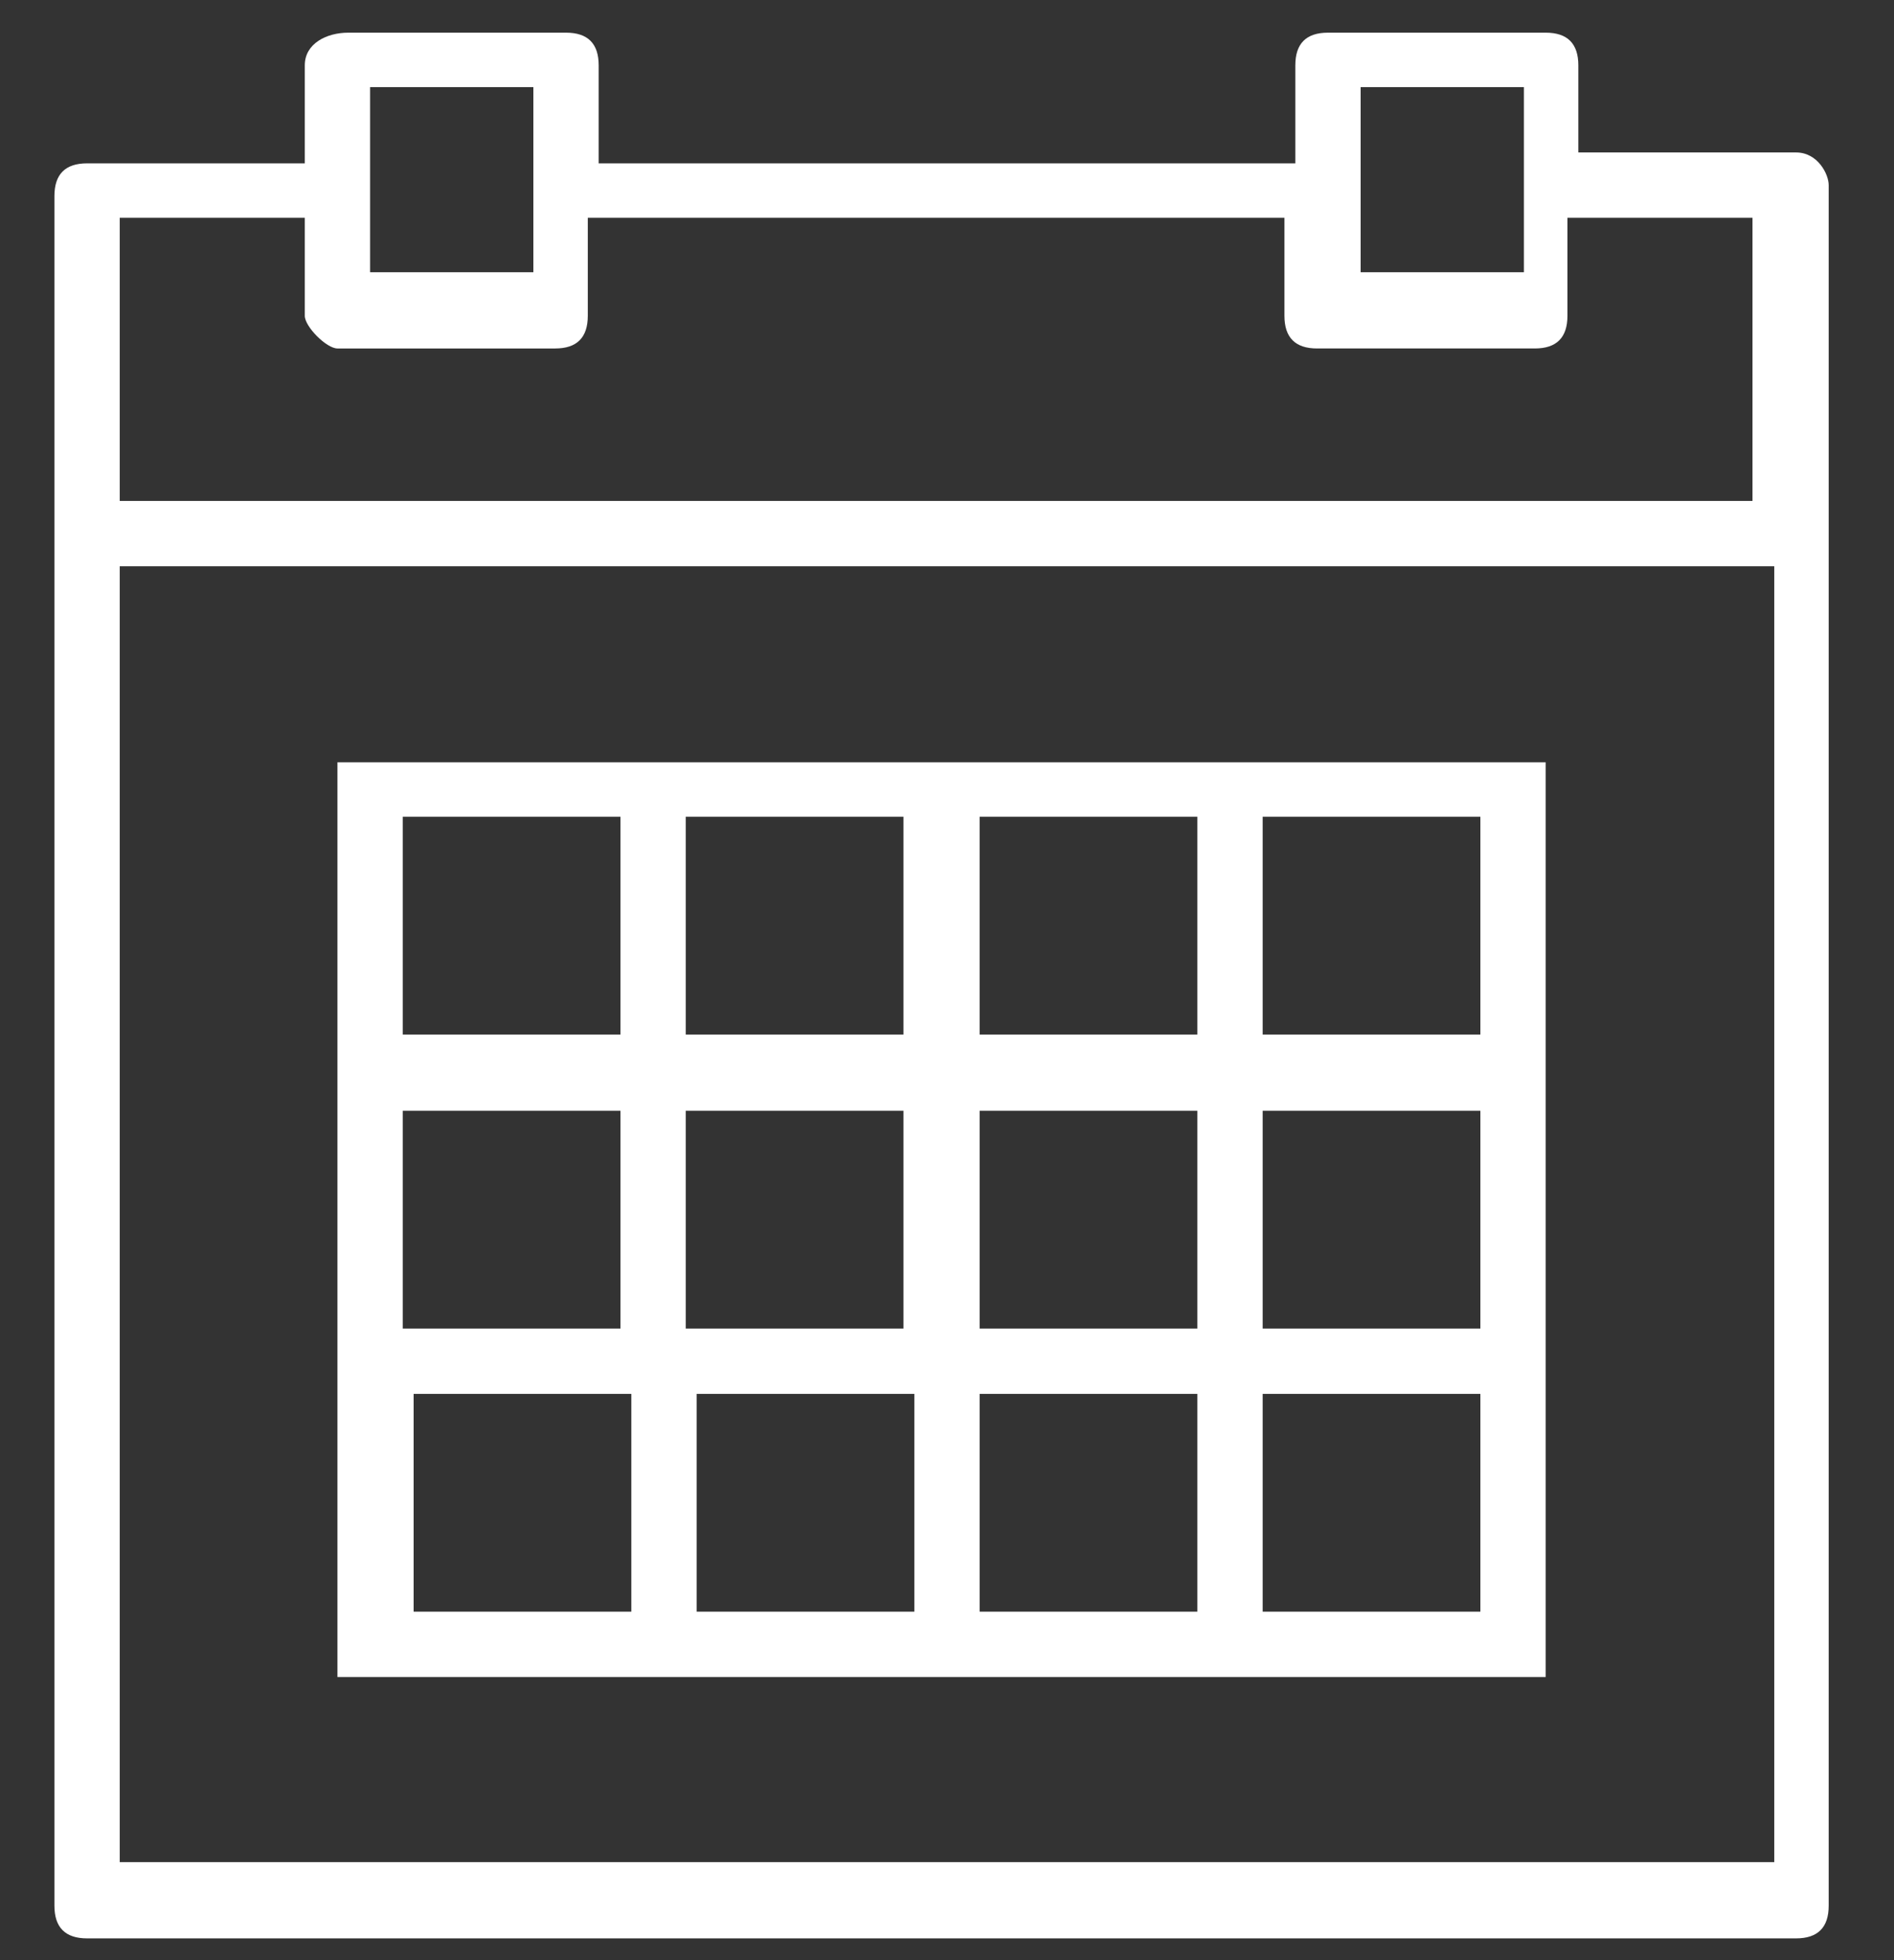 <?xml version="1.0" encoding="utf-8"?>
<!-- Generator: Adobe Illustrator 24.3.0, SVG Export Plug-In . SVG Version: 6.00 Build 0)  -->
<svg version="1.1" id="Calque_1" xmlns="http://www.w3.org/2000/svg" xmlns:xlink="http://www.w3.org/1999/xlink" x="0px" y="0px"
	 viewBox="0 0 17.4 18" style="enable-background:new 0 0 17.4 18;" xml:space="preserve">
<rect x="0" y="0" width="17.4" height="18" fill="#333333" stroke="none"/>
<style type="text/css">
	.st0{fill:#FFFFFF;}
</style>
<g id="calendar" transform="translate(-2)">
	<path id="Tracé_67" class="st0" d="M18.5,1.4h-2V0.6c0-0.2-0.1-0.3-0.3-0.3h-2c-0.2,0-0.3,0.1-0.3,0.3v0.9H7.5V0.6
		c0-0.2-0.1-0.3-0.3-0.3h-2C5,0.3,4.8,0.4,4.8,0.6v0.9h-2c-0.2,0-0.3,0.1-0.3,0.3v15.7c0,0.2,0.1,0.3,0.3,0.3h15.7
		c0.2,0,0.3-0.1,0.3-0.3V1.7C18.8,1.6,18.7,1.4,18.5,1.4z M14.5,0.8h1.5v1.7h-1.5V0.8z M5.4,0.8h1.5v1.7H5.4V0.8z M3.1,2h1.7v0.9
		C4.8,3,5,3.2,5.1,3.2h2c0.2,0,0.3-0.1,0.3-0.3V2h6.4v0.9c0,0.2,0.1,0.3,0.3,0.3h2c0.2,0,0.3-0.1,0.3-0.3V2h1.7v2.6H3.1V2z
		 M3.1,17.2V5.2h15.2v11.9H3.1z"/>
	<path id="Tracé_68" class="st0" d="M13,7H5.1v8.4h11.1V7H13z M11,7.5h2v2h-2V7.5z M13,12.2h-2v-2h2V12.2z M8.3,10.2h2v2h-2V10.2z
		 M8.3,7.5h2v2h-2V7.5z M5.7,7.5h2v2h-2V7.5z M5.7,10.2h2v2h-2V10.2z M7.8,14.8h-2v-2h2V14.8z M10.4,14.8h-2v-2h2V14.8z M13,14.8h-2
		v-2h2V14.8z M15.6,14.8h-2v-2h2V14.8z M15.6,12.2h-2v-2h2V12.2z M15.6,7.5v2h-2v-2H15.6z"/>
</g>
</svg>
